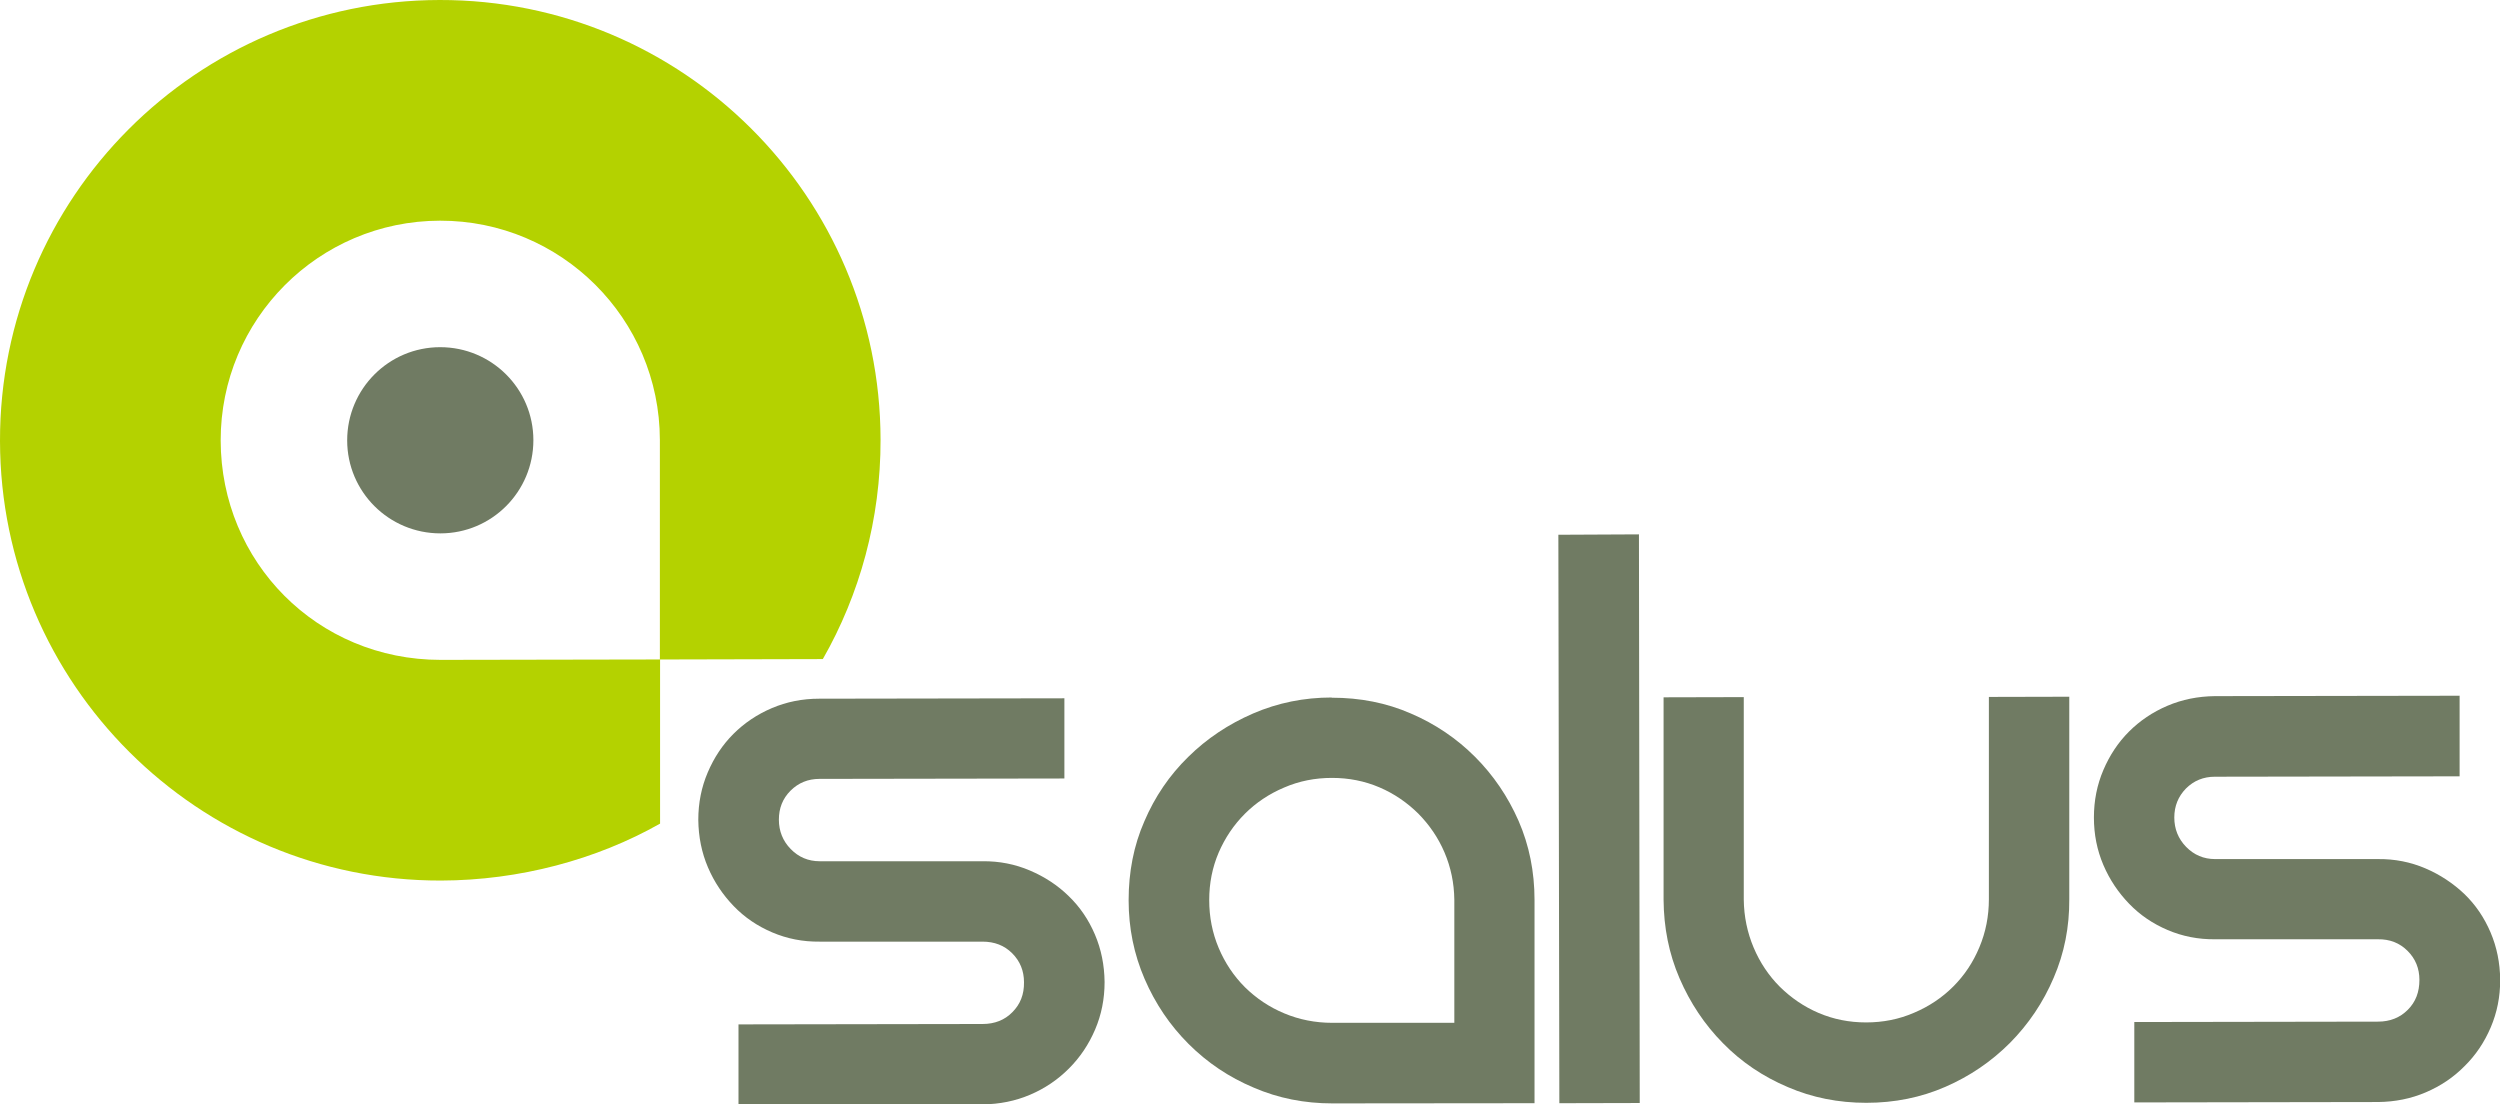 <?xml version="1.0" encoding="UTF-8"?> <svg xmlns="http://www.w3.org/2000/svg" id="Layer_2" data-name="Layer 2" viewBox="0 0 126.88 56.05"><defs><style> .cls-1 { fill: #707b63; } .cls-1, .cls-2 { fill-rule: evenodd; } .cls-2 { fill: #b4d200; } </style></defs><g id="Layer_1-2" data-name="Layer 1"><g><path class="cls-1" d="M27.07,22.34c0,2.61-2.11,4.73-4.72,4.73-2.61,0-4.73-2.11-4.73-4.72,0-2.61,2.11-4.73,4.72-4.73,2.61,0,4.73,2.11,4.73,4.72"></path><path class="cls-1" d="M54.02,35.43v4.08l-12.43.02c-.58,0-1.07.2-1.47.6-.4.4-.59.89-.59,1.47s.2,1.08.6,1.49c.4.41.89.62,1.47.62h8.26c.86-.01,1.66.15,2.41.47.75.32,1.41.75,1.97,1.3.57.55,1.01,1.2,1.33,1.95.32.75.48,1.55.49,2.41,0,.86-.16,1.66-.48,2.41-.32.75-.76,1.41-1.33,1.98-.57.57-1.22,1.01-1.97,1.33-.75.32-1.55.48-2.41.49l-12.39.02v-4.08l12.39-.02c.61,0,1.12-.2,1.51-.6.4-.4.6-.9.59-1.52,0-.58-.2-1.07-.6-1.47-.4-.4-.9-.59-1.51-.59h-8.26c-.86.01-1.66-.15-2.41-.47-.75-.32-1.4-.76-1.95-1.33-.55-.57-.99-1.22-1.31-1.97-.32-.75-.48-1.55-.49-2.41,0-.86.16-1.66.48-2.41.32-.75.75-1.4,1.3-1.95.55-.55,1.2-.99,1.95-1.31.75-.32,1.55-.48,2.41-.48l12.43-.02h0Z"></path><path class="cls-1" d="M67.59,35.41c1.44,0,2.77.26,4.01.8,1.24.53,2.33,1.27,3.26,2.2.93.93,1.67,2.02,2.21,3.25.54,1.24.81,2.58.81,4.01v10.32s-10.26.01-10.26.01c-1.41,0-2.74-.26-3.99-.8-1.26-.53-2.36-1.27-3.31-2.22-.95-.95-1.69-2.05-2.23-3.3-.54-1.25-.81-2.58-.81-3.99,0-1.44.26-2.78.8-4.01.53-1.24,1.27-2.33,2.22-3.26.94-.93,2.05-1.67,3.3-2.21,1.25-.54,2.58-.81,3.99-.81h0ZM73.81,51.91v-6.24c-.01-.86-.18-1.66-.5-2.41-.32-.75-.77-1.4-1.33-1.97-.57-.56-1.22-1.01-1.97-1.33-.75-.32-1.55-.48-2.41-.48-.86,0-1.67.16-2.43.49-.76.32-1.43.77-1.99,1.33-.57.57-1.01,1.23-1.33,1.97-.32.75-.48,1.55-.48,2.41,0,.86.16,1.67.48,2.43.32.76.77,1.43,1.33,1.99.57.56,1.23,1.01,2,1.33.76.32,1.58.48,2.43.48h6.19s0,0,0,0Z"></path><polygon class="cls-1" points="83.18 27.12 83.22 55.98 79.14 55.99 79.09 27.14 83.18 27.12 83.18 27.12"></polygon><path class="cls-1" d="M105.02,35.35v10.28c.01,1.41-.25,2.74-.79,3.99-.53,1.25-1.28,2.36-2.22,3.31-.95.95-2.04,1.69-3.28,2.23-1.24.54-2.57.81-4.01.81-1.41,0-2.74-.26-3.99-.8-1.25-.53-2.35-1.27-3.28-2.22-.94-.95-1.67-2.05-2.21-3.3-.54-1.25-.8-2.58-.81-3.99v-10.27s4.07-.01,4.07-.01v10.28c.01.86.18,1.67.5,2.43.32.76.77,1.43,1.33,1.99.57.56,1.22,1.01,1.97,1.33.75.32,1.55.48,2.41.48.86,0,1.67-.16,2.43-.49.76-.32,1.43-.77,1.99-1.33.57-.57,1.01-1.23,1.33-2,.32-.76.48-1.58.48-2.43v-10.27s4.07-.01,4.07-.01h0Z"></path><path class="cls-1" d="M124.83,35.32v4.08s-12.42.02-12.42.02c-.58,0-1.07.2-1.47.6-.39.4-.59.89-.59,1.47,0,.58.2,1.08.6,1.49.4.41.89.62,1.47.62h8.26c.86-.01,1.66.15,2.41.47.75.32,1.41.76,1.98,1.3.57.55,1.01,1.2,1.33,1.95.32.75.48,1.55.49,2.41,0,.86-.16,1.66-.48,2.41-.32.75-.76,1.41-1.33,1.97-.56.57-1.22,1.01-1.97,1.33-.75.32-1.55.48-2.41.49l-12.38.02v-4.08s12.37-.02,12.37-.02c.61,0,1.11-.2,1.51-.6.4-.4.59-.9.59-1.52,0-.58-.2-1.07-.6-1.47-.4-.4-.9-.6-1.51-.59h-8.26c-.85.01-1.66-.15-2.41-.47-.75-.32-1.4-.76-1.95-1.33-.55-.57-.99-1.22-1.31-1.97-.32-.75-.48-1.55-.48-2.41,0-.86.16-1.66.48-2.41.32-.75.75-1.4,1.3-1.95.55-.55,1.2-.99,1.95-1.31.75-.32,1.55-.48,2.41-.49l12.43-.02h0Z"></path><path class="cls-2" d="M22.31,0C9.97.02-.02,10.04,0,22.38c.02,12.34,10.04,22.33,22.38,22.31,3.98-.01,7.89-1.06,11.12-2.89v-8.33h-.18l-10.96.02c-6.27,0-11.15-4.97-11.16-11.13-.01-6.15,4.97-11.15,11.13-11.16,6.15-.01,11.15,4.97,11.16,11.13v11.14l8.27-.02c1.87-3.27,2.94-7.1,2.93-11.14C44.67,9.97,34.65-.02,22.31,0"></path></g></g></svg> 